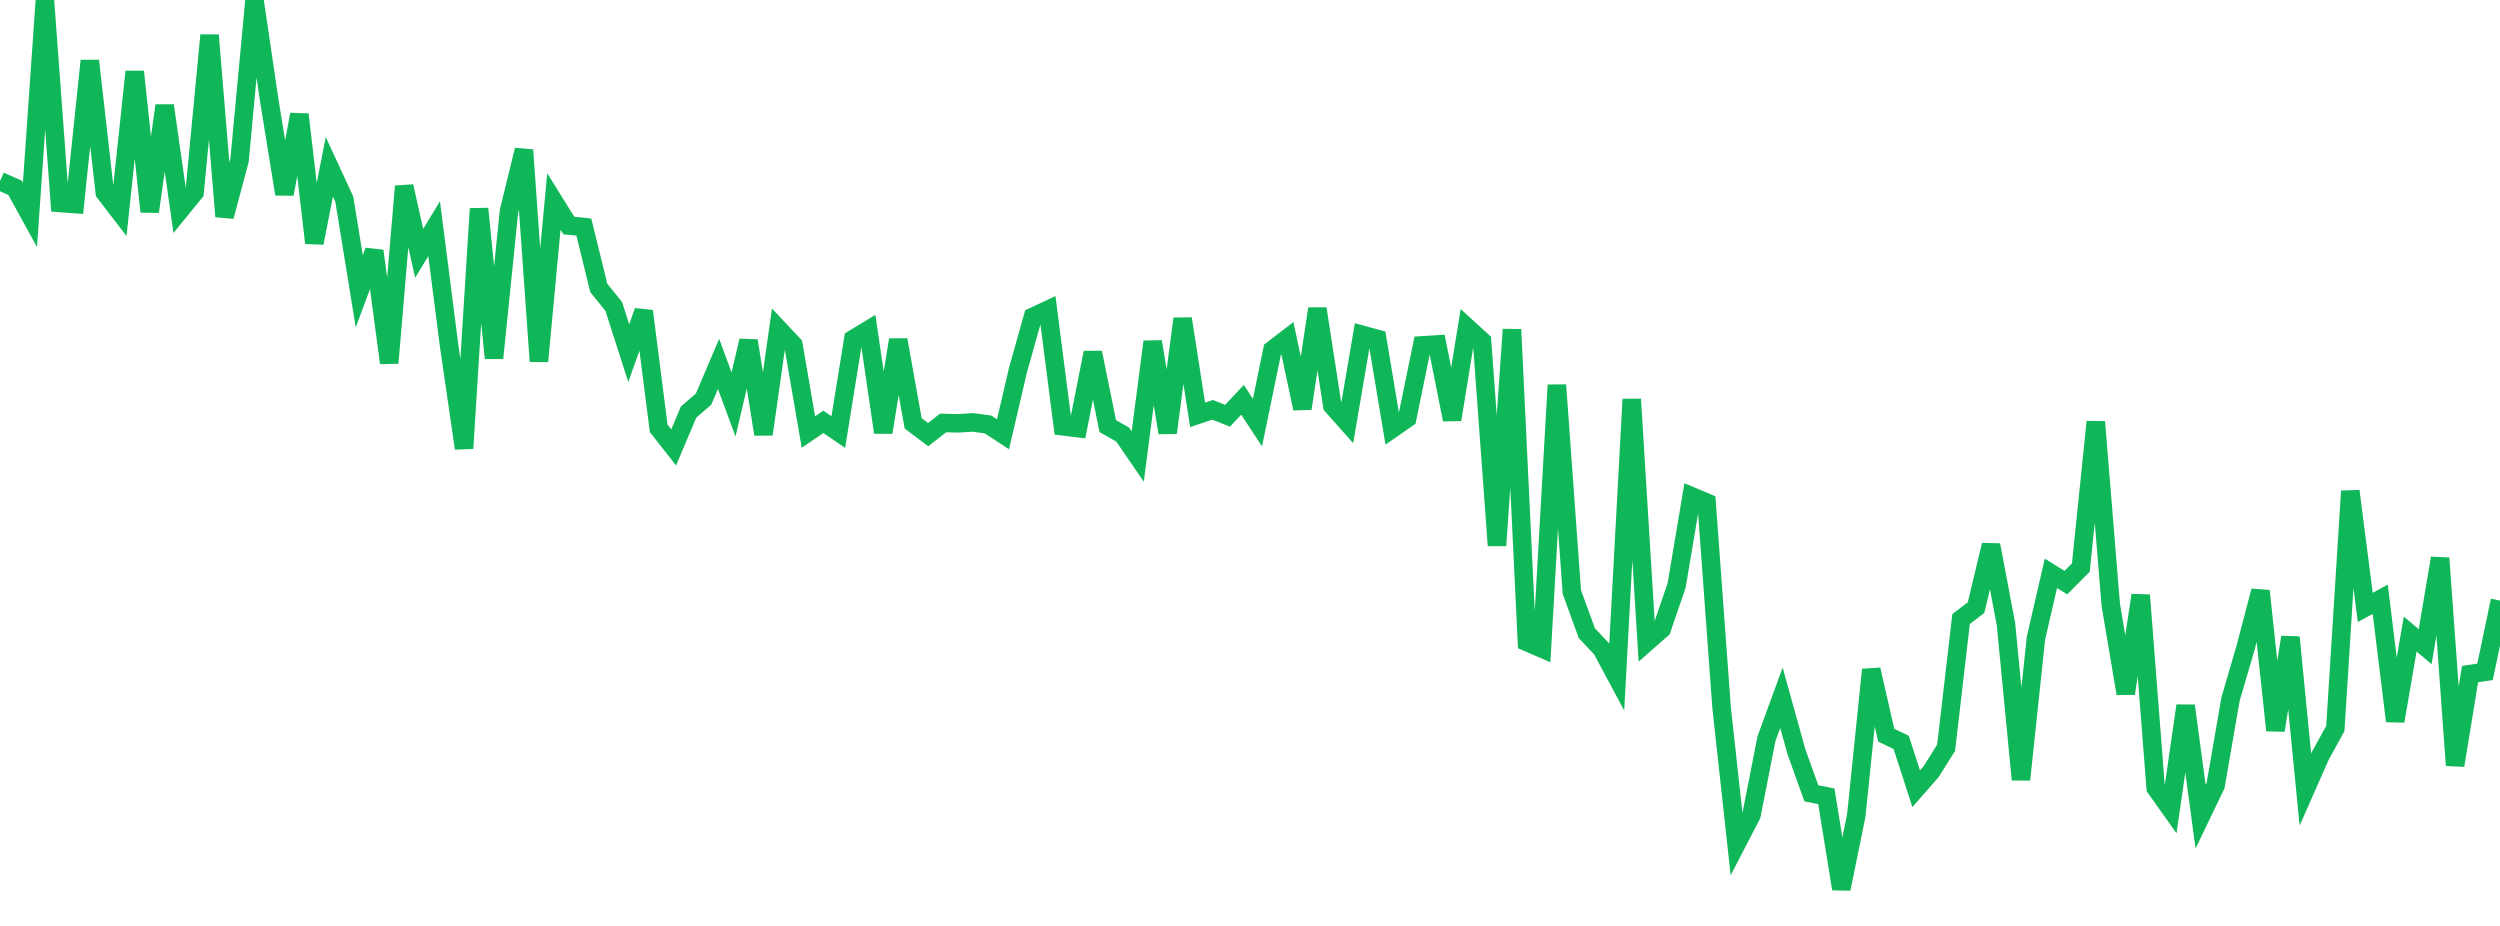 <?xml version="1.0" standalone="no"?>
<!DOCTYPE svg PUBLIC "-//W3C//DTD SVG 1.1//EN" "http://www.w3.org/Graphics/SVG/1.1/DTD/svg11.dtd">
<svg width="135" height="50" viewBox="0 0 135 50" preserveAspectRatio="none" class="sparkline" xmlns="http://www.w3.org/2000/svg"
xmlns:xlink="http://www.w3.org/1999/xlink"><path  class="sparkline--line" d="M 0 9.78 L 0 9.78 L 0.808 10.14 L 1.617 11.61 L 2.425 0 L 3.234 10.96 L 4.042 11.02 L 4.85 3.28 L 5.659 10.4 L 6.467 11.45 L 7.275 3.87 L 8.084 11.43 L 8.892 5.7 L 9.701 11.38 L 10.509 10.39 L 11.317 1.9 L 12.126 11.69 L 12.934 8.66 L 13.743 0.02 L 14.551 5.49 L 15.359 10.48 L 16.168 6.18 L 16.976 13.12 L 17.784 9.01 L 18.593 10.76 L 19.401 15.73 L 20.21 13.55 L 21.018 19.6 L 21.826 10.06 L 22.635 13.68 L 23.443 12.35 L 24.251 18.66 L 25.06 24.21 L 25.868 11.27 L 26.677 19.34 L 27.485 11.41 L 28.293 8.1 L 29.102 19.51 L 29.91 10.88 L 30.719 12.18 L 31.527 12.26 L 32.335 15.55 L 33.144 16.55 L 33.952 19.07 L 34.76 16.8 L 35.569 23.13 L 36.377 24.16 L 37.186 22.25 L 37.994 21.55 L 38.802 19.65 L 39.611 21.84 L 40.419 18.4 L 41.228 23.45 L 42.036 17.76 L 42.844 18.62 L 43.653 23.33 L 44.461 22.78 L 45.269 23.33 L 46.078 18.31 L 46.886 17.82 L 47.695 23.35 L 48.503 18.35 L 49.311 22.86 L 50.12 23.47 L 50.928 22.84 L 51.737 22.86 L 52.545 22.81 L 53.353 22.92 L 54.162 23.45 L 54.97 19.99 L 55.778 17.11 L 56.587 16.73 L 57.395 23.02 L 58.204 23.12 L 59.012 19.04 L 59.82 23.01 L 60.629 23.47 L 61.437 24.65 L 62.246 18.45 L 63.054 23.37 L 63.862 17.21 L 64.671 22.4 L 65.479 22.13 L 66.287 22.45 L 67.096 21.59 L 67.904 22.82 L 68.713 18.89 L 69.521 18.27 L 70.329 22.06 L 71.138 16.67 L 71.946 21.91 L 72.754 22.82 L 73.563 18.08 L 74.371 18.3 L 75.18 23.15 L 75.988 22.59 L 76.796 18.65 L 77.605 18.6 L 78.413 22.66 L 79.222 17.68 L 80.03 18.42 L 80.838 29.46 L 81.647 17.79 L 82.455 34.67 L 83.263 35.02 L 84.072 20.79 L 84.88 31.97 L 85.689 34.19 L 86.497 35.05 L 87.305 36.56 L 88.114 21.56 L 88.922 34.68 L 89.731 33.97 L 90.539 31.61 L 91.347 26.8 L 92.156 27.14 L 92.964 38.19 L 93.772 45.57 L 94.581 44.01 L 95.389 39.89 L 96.198 37.68 L 97.006 40.59 L 97.814 42.84 L 98.623 43 L 99.431 48 L 100.24 44.03 L 101.048 36.16 L 101.856 39.7 L 102.665 40.09 L 103.473 42.59 L 104.281 41.67 L 105.09 40.38 L 105.898 33.43 L 106.707 32.81 L 107.515 29.43 L 108.323 33.71 L 109.132 42.1 L 109.94 34.47 L 110.749 30.96 L 111.557 31.46 L 112.365 30.65 L 113.174 22.78 L 113.982 32.67 L 114.79 37.45 L 115.599 32.14 L 116.407 42.55 L 117.216 43.69 L 118.024 38.11 L 118.832 44.1 L 119.641 42.42 L 120.449 37.75 L 121.257 34.99 L 122.066 31.91 L 122.874 39.44 L 123.683 34.41 L 124.491 42.64 L 125.299 40.81 L 126.108 39.34 L 126.916 26.52 L 127.725 32.8 L 128.533 32.36 L 129.341 38.94 L 130.15 34.24 L 130.958 34.92 L 131.766 30.14 L 132.575 41.33 L 133.383 36.4 L 134.192 36.28 L 135 32.43" fill="none" stroke-width="1" stroke="#10b759"></path></svg>